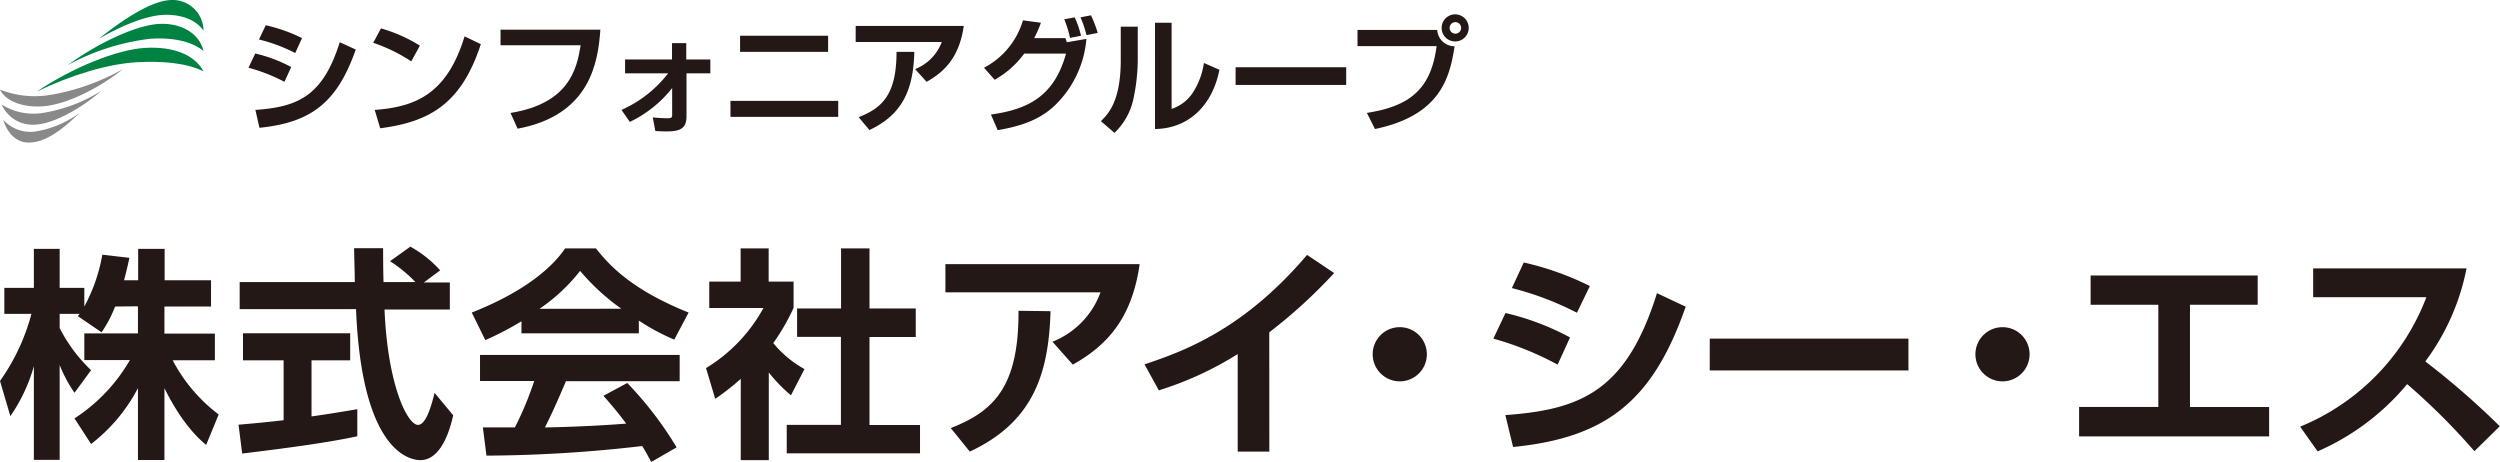 <svg xmlns="http://www.w3.org/2000/svg" viewBox="0 0 369.15 68.21"><defs><style>.cls-1{fill:#231815;}.cls-2{fill:#008342;}.cls-3{fill:#898989;}</style></defs><g id="レイヤー_2" data-name="レイヤー 2"><g id="レイヤー_1-2" data-name="レイヤー 1"><path class="cls-1" d="M42,12.08A25.74,25.74,0,0,0,36.69,10l1-2.1a21.42,21.42,0,0,1,5.31,2Zm-4.29,4.15c6.25-.44,9.95-2,12.46-10l2.36,1.09C49.83,15,46.09,18.09,38.31,18.87Zm5.88-8.4a24.2,24.2,0,0,0-5.35-2l1-2.1A23.44,23.44,0,0,1,44.6,5.63Z"/><path class="cls-1" d="M60.73,9.06a24.52,24.52,0,0,0-5.62-2.74l1.14-2.13A22.36,22.36,0,0,1,62,6.74Zm-5.4,7.17c6-.44,10.67-2.32,13.27-10.86L71,6.52C68.12,15.35,63.42,18,56.14,18.94Z"/><path class="cls-1" d="M88.65,4.38C88.32,9.06,87.23,17,76.43,19l-1.05-2.32c8.68-1.42,9.79-6.49,10.36-10H73.91V4.38Z"/><path class="cls-1" d="M91.77,16.23a17.94,17.94,0,0,0,6.89-5.4H92.3V8.78h6.93V6.37h2.1V8.78h3.56v2.05h-3.52l0,6.31c0,1.56-.59,2.26-2.82,2.26-.56,0-1.24,0-1.79-.07l-.37-2a20.47,20.47,0,0,0,2.21.13c.59,0,.65-.16.65-.46l0-4A17.53,17.53,0,0,1,93,18Z"/><path class="cls-1" d="M123.77,14.89v2.37H107.86V14.89Zm-1.49-9.61V7.66h-13V5.28Z"/><path class="cls-1" d="M142.31,3.83c-.63,4.42-2.67,6.69-5.49,8.25l-1.7-1.88a6.85,6.85,0,0,0,3.94-4H126.35V3.83ZM126.79,17.3c3.48-1.36,5.6-3.34,5.59-9.64l2.63,0c-.15,5.23-1.49,9.14-6.63,11.54Z"/><path class="cls-1" d="M145.3,10a11.55,11.55,0,0,0,5.75-7l2.65.36a15.72,15.72,0,0,1-1,2.27h4.62l.21.61,2.89-.5A15.41,15.41,0,0,1,156,15.33c-2.43,2.47-5.56,3.35-8.68,3.89l-1-2.31c5.64-.77,9.38-2.82,11.09-9h-6.17a13.73,13.73,0,0,1-4.37,3.87ZM158,5.59a16.7,16.7,0,0,0-.85-2.74l1.53-.29a13.4,13.4,0,0,1,.94,2.72Zm2.43-.4a15,15,0,0,0-.89-2.63l1.55-.3a17,17,0,0,1,1,2.6Z"/><path class="cls-1" d="M168,8.47a27.56,27.56,0,0,1-.59,5.88,9.72,9.72,0,0,1-2.85,5.27l-2-1.73c1-1,2.93-2.82,2.93-9V3.94H168Zm5,7.61a6,6,0,0,0,3.28-2.63,11,11,0,0,0,1.49-4.15l2.29,1c-1,5.12-4.41,8.68-9.51,8.75V3.36h2.45Z"/><path class="cls-1" d="M198.78,9.93v2.61H182.45V9.93Z"/><path class="cls-1" d="M212.22,4.42a2.56,2.56,0,0,0,2.57,2.41c-.72,4.53-2,10.19-11.76,12.22l-1.2-2.38c6.51-1,9.49-3.66,10.3-9.86H200.45V4.42Zm4.65-.3a2,2,0,1,1-2-2A2,2,0,0,1,216.87,4.12Zm-2.82,0a.85.85,0,1,0,1.7,0,.85.85,0,1,0-1.7,0Z"/><path class="cls-2" d="M30.05,10.54c-1.26-2.41-4.4-3.72-8.62-3.47S10.67,10,5.42,13.53c5-2.43,10.48-4.09,14.75-4.34C23.91,9,27.48,9.25,30.05,10.54Z"/><path class="cls-2" d="M30.05,7.53c-.61-2.59-3.25-4.15-6.52-4S14.62,6.23,10,9.62a33.55,33.55,0,0,1,12.23-3.9C25.39,5.52,28.24,6.05,30.05,7.53Z"/><path class="cls-2" d="M30.05,4.53A4.56,4.56,0,0,0,25.64,0c-2.86-.12-7,2.51-11.08,5.75,3.6-2.08,7.21-3.51,9.79-3.56C26.71,2.14,28.92,2.88,30.05,4.53Z"/><path class="cls-3" d="M0,13.23C.84,15,3.6,16,6.72,15.66s7.73-2.48,11.45-5.47A32.8,32.8,0,0,1,7.51,14,14,14,0,0,1,0,13.23Z"/><path class="cls-3" d="M.25,15.44a5,5,0,0,0,5.2,2.94c2.42-.18,6.3-2.16,9.57-5a23.24,23.24,0,0,1-8.79,3.31A8.82,8.82,0,0,1,.25,15.44Z"/><path class="cls-3" d="M.48,17.68c.57,1.95,1.92,3.37,3.74,3.37,2.45,0,4.83-1.76,7.59-4.43A14.83,14.83,0,0,1,5,19.45,5.39,5.39,0,0,1,.48,17.68Z"/><path class="cls-1" d="M17,45.26a18.65,18.65,0,0,1-2,3.81l-3.51-2.39c.13-.17.2-.23.27-.33H8.81v2.09a22.85,22.85,0,0,0,4.64,6.22L11,58A20.72,20.72,0,0,1,8.81,53.9v14H5V54.07a24.6,24.6,0,0,1-3.47,7.38L0,56.25a30.45,30.45,0,0,0,4.64-9.9h-4V42.51H5V36.75H8.81v5.76h3.64v2.75a25,25,0,0,0,2.66-7.65l4,.46c-.2.93-.37,1.69-.79,3.31h2.08V36.75h3.91v4.63h6.85v3.88H24.28v4h7.45v3.94H25.5a23.87,23.87,0,0,0,6.79,8l-1.85,4.5c-.9-.76-3.45-2.92-6.16-8.38v10.6H20.37V57.31a24.93,24.93,0,0,1-6.92,8.25L11,61.78a25.34,25.34,0,0,0,8.18-8.61H12.45V49.23h7.92v-4Z"/><path class="cls-1" d="M35.22,62.71c1.92-.16,3.78-.33,6.66-.66V53.21h-6v-4H51.71v4H46v8.28c2.82-.4,5-.77,6.76-1.07l0,4c-4.64,1-11,1.82-17,2.55Zm27.36-21h3.84v4H56.78C57.25,57,60.2,62.74,61.72,62.74c1.19,0,2-2.88,2.45-4.73l2.75,3.31c-.33,1.46-1.56,6.62-4.84,6.62-1.75,0-8.67-1.49-9.51-22.29H35.39v-4h17c0-.93-.1-4.27-.1-5h4.28c0,.53,0,2.85.06,5h4.71a20,20,0,0,0-3.75-3.08l3-2.15A17,17,0,0,1,65,39.92Z"/><path class="cls-1" d="M77,47.44a44.74,44.74,0,0,1-5.34,2.78l-2-4.07c8-3.15,12-6.82,13.78-9.47H88c1.79,2.25,5,6,13.68,9.47l-2.12,4a32.4,32.4,0,0,1-5.23-2.81v1.88H77ZM96.16,68.21c-.37-.66-.6-1.16-1.33-2.35a205.71,205.71,0,0,1-23,1.42l-.53-4.17,4.73,0a48,48,0,0,0,2.85-6.85h-8V52.41h29.48v3.88H83.57c-1.26,2.94-2.09,4.83-3.11,6.82,1.06,0,6.59-.13,12-.56-.73-1-1.59-2.09-3.35-4.11l3.51-1.89a52.65,52.65,0,0,1,7.29,9.51ZM91.75,45.59A32.54,32.54,0,0,1,85.66,40a26.64,26.64,0,0,1-6,5.6Z"/><path class="cls-1" d="M113.52,67.94h-4.14v-12a35.38,35.38,0,0,1-3.77,2.95l-1.36-4.54a23.57,23.57,0,0,0,8.48-8.87h-8V41.58h4.63v-4.9h4.14v4.9h3.68v3.88a31.24,31.24,0,0,1-3,5.2,16,16,0,0,0,4.61,3.84l-2,3.87A23,23,0,0,1,113.52,55Zm10.67-31.26h4.2v8.87h6.83v4.21h-6.83v13h7.46v4.18H116.17V62.74h8v-13H117.7V45.55h6.49Z"/><path class="cls-1" d="M168.28,39c-1.13,8-4.8,12-9.87,14.84l-3-3.38a12.41,12.41,0,0,0,7.09-7.29H139.6V39ZM140.39,63.21c6.26-2.45,10.07-6,10-17.32l4.73.06c-.26,9.41-2.68,16.43-11.92,20.73Z"/><path class="cls-1" d="M187.43,66.68h-4.67V52.28a49.57,49.57,0,0,1-11.65,5.36L169,53.8c6-2,14.71-5.23,24-16.16L197,40.32a75.56,75.56,0,0,1-9.58,8.75Z"/><path class="cls-1" d="M210.69,52.31a4,4,0,1,1-4-4A4,4,0,0,1,210.69,52.31Z"/><path class="cls-1" d="M230,53.84A45.85,45.85,0,0,0,220.51,50l1.79-3.78a38.09,38.09,0,0,1,9.53,3.61Zm-7.72,7.45c11.23-.8,17.89-3.61,22.39-18l4.24,2C244.12,59,237.4,64.63,223.42,66Zm10.57-15.11a44.75,44.75,0,0,0-9.61-3.64L225,38.76a42.65,42.65,0,0,1,9.76,3.48Z"/><path class="cls-1" d="M281.8,50v4.7H252.46V50Z"/><path class="cls-1" d="M299.69,52.31a4,4,0,1,1-4-4A4,4,0,0,1,299.69,52.31Z"/><path class="cls-1" d="M333.37,40.68V45h-10v15.1h11.69v4.34H307V60.09H318.7V45h-10V40.68Z"/><path class="cls-1" d="M339.64,63a33.52,33.52,0,0,0,18.64-19.12H341.56V39.63h22.65a33.86,33.86,0,0,1-6.09,13.74,117.45,117.45,0,0,1,11,9.57l-3.75,3.68a96.68,96.68,0,0,0-9.93-9.9,35.78,35.78,0,0,1-13.22,9.93Z"/></g></g></svg>
